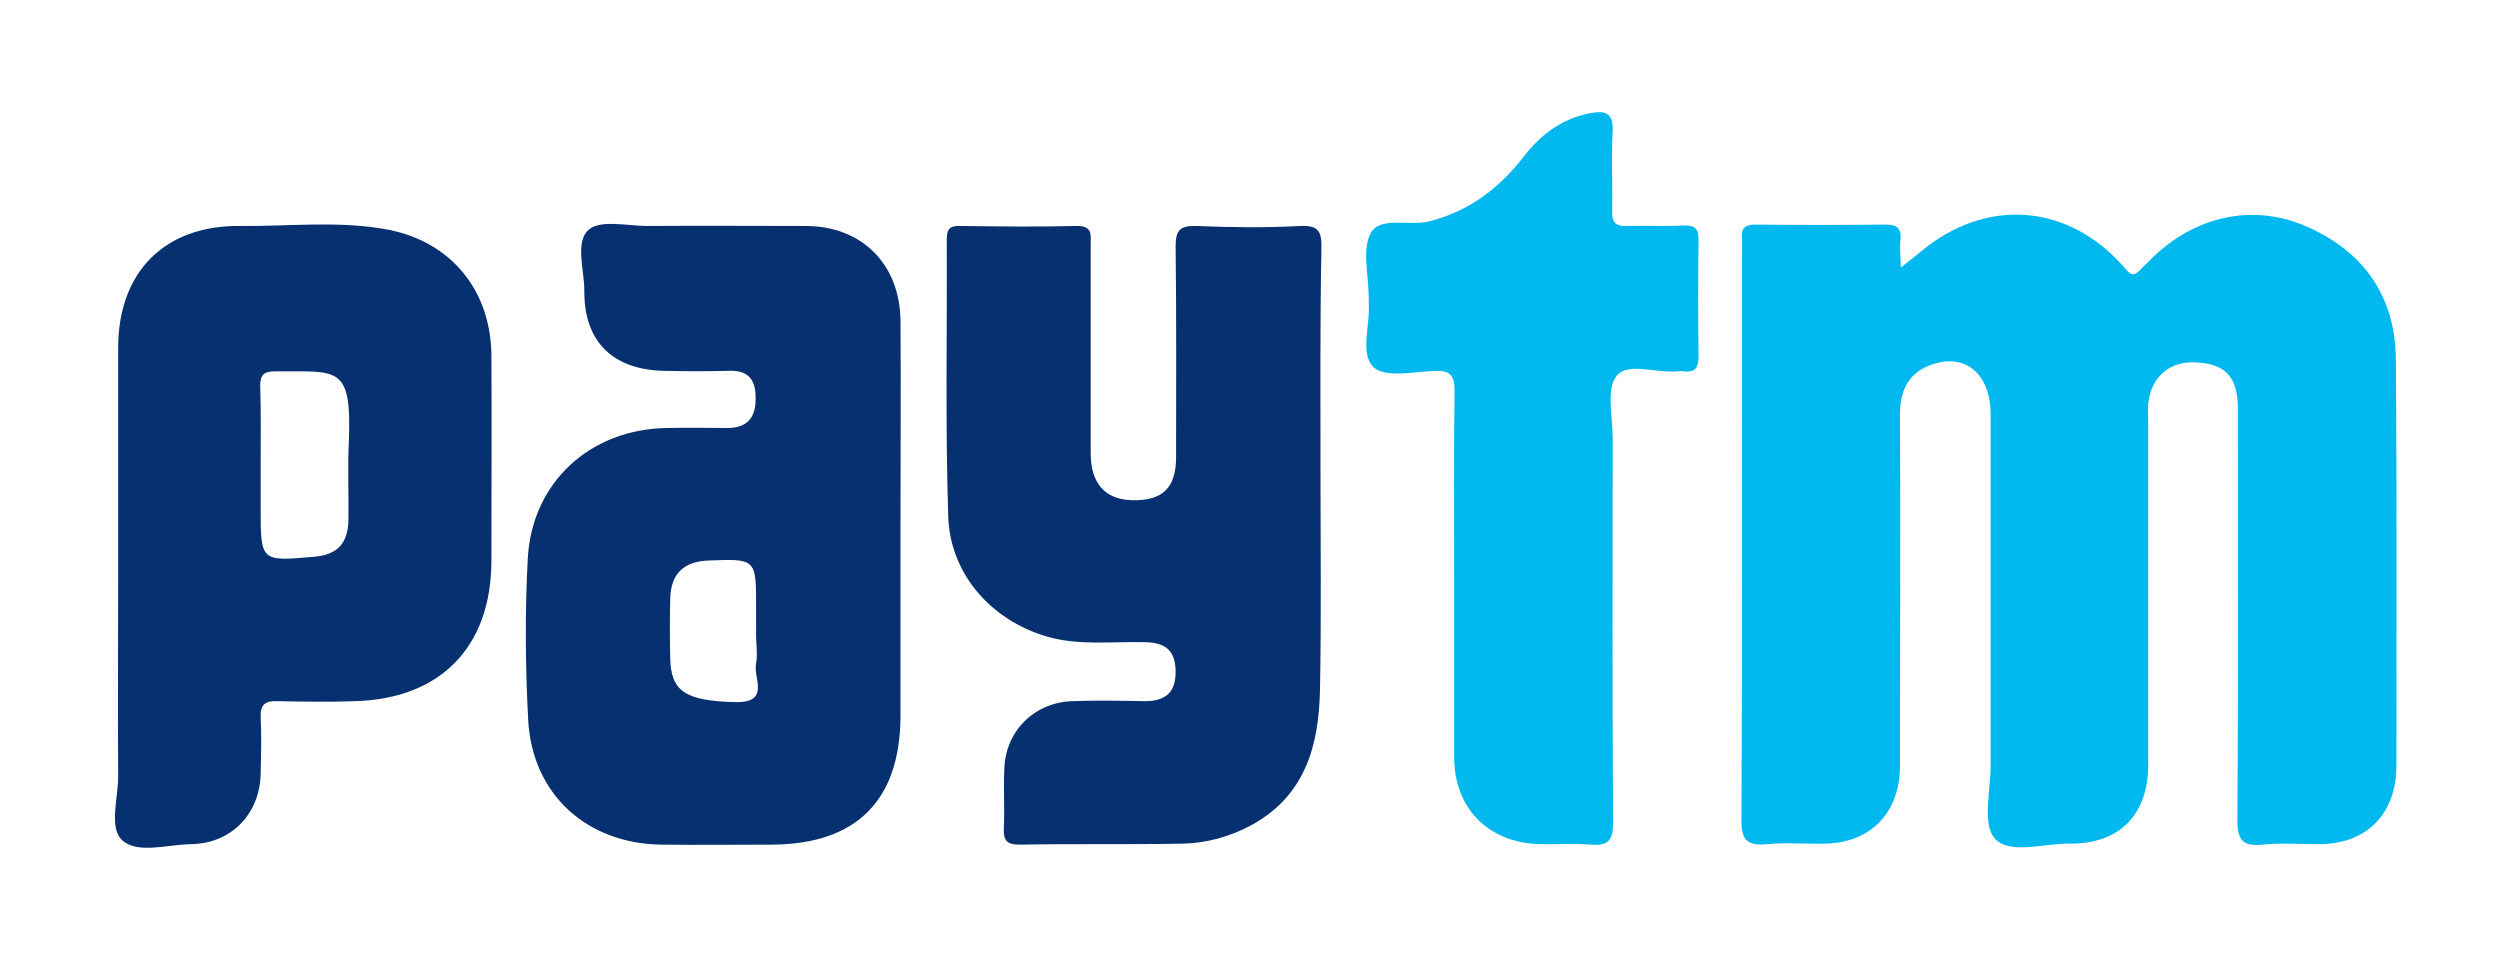 <svg width="41" height="16" viewBox="0 0 41 16" fill="none" xmlns="http://www.w3.org/2000/svg">
<path d="M31.175 4.388C31.33 4.264 31.408 4.202 31.485 4.14C32.561 3.227 33.938 3.327 34.859 4.411C34.952 4.519 34.998 4.527 35.091 4.434C35.153 4.364 35.223 4.31 35.285 4.241C36.004 3.536 36.956 3.327 37.846 3.722C38.782 4.14 39.285 4.875 39.293 5.904C39.309 8.125 39.301 10.339 39.301 12.559C39.301 13.349 38.813 13.844 38.032 13.844C37.722 13.844 37.413 13.821 37.103 13.852C36.786 13.883 36.693 13.782 36.693 13.45C36.709 11.283 36.701 9.116 36.701 6.949C36.701 6.856 36.701 6.771 36.701 6.678C36.693 6.175 36.492 5.966 36.012 5.943C35.579 5.92 35.277 6.183 35.23 6.624C35.223 6.725 35.23 6.833 35.23 6.934C35.23 8.806 35.23 10.671 35.23 12.544C35.23 13.364 34.758 13.844 33.938 13.836C33.52 13.829 32.955 14.022 32.715 13.751C32.506 13.519 32.646 12.97 32.646 12.559C32.646 10.64 32.646 8.713 32.646 6.794C32.646 6.113 32.205 5.765 31.632 5.997C31.276 6.144 31.16 6.431 31.16 6.802C31.168 8.597 31.16 10.385 31.16 12.18C31.16 12.32 31.16 12.467 31.16 12.606C31.137 13.357 30.657 13.829 29.914 13.836C29.605 13.844 29.295 13.813 28.985 13.844C28.653 13.875 28.552 13.782 28.56 13.426C28.575 10.385 28.567 7.344 28.567 4.295C28.567 4.163 28.575 4.039 28.567 3.908C28.552 3.737 28.622 3.683 28.792 3.683C29.504 3.691 30.208 3.691 30.92 3.683C31.098 3.683 31.183 3.73 31.168 3.923C31.152 4.063 31.168 4.186 31.175 4.388Z" fill="#02B9EF"/>
<path d="M14.768 8.582C14.768 9.642 14.768 10.694 14.768 11.755C14.76 13.132 14.041 13.844 12.663 13.852C12.06 13.852 11.448 13.86 10.845 13.852C9.622 13.836 8.724 13.024 8.662 11.801C8.616 10.927 8.608 10.044 8.655 9.17C8.717 7.916 9.676 7.034 10.945 7.019C11.278 7.011 11.618 7.019 11.951 7.019C12.276 7.011 12.4 6.825 12.392 6.516C12.392 6.206 12.253 6.067 11.944 6.082C11.595 6.09 11.247 6.09 10.899 6.082C10.048 6.067 9.576 5.602 9.583 4.767C9.583 4.426 9.428 3.97 9.653 3.768C9.846 3.598 10.287 3.706 10.62 3.706C11.487 3.699 12.346 3.706 13.213 3.706C14.134 3.706 14.76 4.333 14.768 5.262C14.776 6.361 14.768 7.475 14.768 8.582ZM12.4 10.338C12.4 10.207 12.4 10.083 12.4 9.952C12.4 9.162 12.4 9.162 11.611 9.193C11.216 9.209 10.999 9.41 10.992 9.82C10.984 10.145 10.984 10.462 10.992 10.787C10.999 11.345 11.247 11.492 12.052 11.515C12.648 11.53 12.346 11.112 12.4 10.88C12.431 10.71 12.392 10.517 12.4 10.338ZM21.656 7.738C21.656 8.922 21.671 10.114 21.648 11.298C21.632 12.211 21.416 13.039 20.533 13.527C20.177 13.72 19.791 13.829 19.388 13.836C18.498 13.852 17.608 13.836 16.718 13.852C16.502 13.852 16.455 13.774 16.463 13.581C16.478 13.256 16.455 12.939 16.471 12.614C16.486 11.995 16.958 11.523 17.577 11.499C17.98 11.484 18.374 11.492 18.777 11.499C19.102 11.499 19.28 11.368 19.28 11.02C19.28 10.664 19.11 10.54 18.785 10.532C18.243 10.517 17.701 10.594 17.167 10.439C16.246 10.168 15.573 9.402 15.55 8.45C15.503 6.941 15.534 5.432 15.527 3.923C15.527 3.753 15.581 3.699 15.751 3.706C16.386 3.714 17.012 3.722 17.647 3.706C17.925 3.699 17.887 3.853 17.887 4.024C17.887 5.161 17.887 6.291 17.887 7.429C17.887 7.924 18.119 8.187 18.552 8.203C19.063 8.218 19.288 8.009 19.288 7.491C19.288 6.345 19.295 5.192 19.28 4.047C19.28 3.776 19.349 3.699 19.62 3.706C20.185 3.73 20.758 3.737 21.323 3.706C21.632 3.691 21.679 3.807 21.671 4.078C21.648 5.293 21.656 6.516 21.656 7.738ZM1.938 9.495C1.938 8.234 1.938 6.964 1.938 5.703C1.938 4.465 2.696 3.691 3.942 3.706C4.754 3.714 5.567 3.614 6.372 3.768C7.401 3.97 8.051 4.767 8.059 5.827C8.066 6.949 8.059 8.071 8.059 9.193C8.059 10.602 7.231 11.461 5.822 11.499C5.397 11.515 4.971 11.507 4.545 11.499C4.352 11.492 4.267 11.553 4.275 11.762C4.29 12.072 4.282 12.382 4.275 12.691C4.259 13.357 3.787 13.836 3.129 13.844C2.742 13.852 2.255 14.007 2.007 13.782C1.775 13.573 1.945 13.078 1.938 12.707C1.93 11.639 1.938 10.563 1.938 9.495ZM4.275 7.599C4.275 7.847 4.275 8.087 4.275 8.334C4.275 9.209 4.275 9.209 5.149 9.131C5.528 9.1 5.706 8.915 5.714 8.535C5.722 8.102 5.698 7.661 5.722 7.228C5.768 5.974 5.536 6.098 4.514 6.09C4.329 6.09 4.267 6.144 4.267 6.33C4.282 6.748 4.275 7.173 4.275 7.599Z" fill="#06306F"/>
<path d="M23.848 9.51C23.848 8.481 23.84 7.444 23.855 6.415C23.855 6.175 23.801 6.074 23.538 6.082C23.19 6.097 22.725 6.198 22.532 6.028C22.292 5.803 22.478 5.324 22.447 4.952C22.447 4.929 22.447 4.898 22.447 4.875C22.447 4.511 22.331 4.085 22.485 3.815C22.64 3.544 23.112 3.714 23.445 3.629C24.103 3.459 24.598 3.079 25.001 2.553C25.279 2.197 25.627 1.942 26.076 1.857C26.316 1.81 26.463 1.841 26.448 2.151C26.424 2.584 26.448 3.025 26.44 3.466C26.432 3.652 26.502 3.714 26.688 3.706C26.997 3.698 27.307 3.714 27.616 3.698C27.802 3.691 27.864 3.76 27.856 3.946C27.848 4.581 27.848 5.207 27.856 5.842C27.856 6.02 27.81 6.113 27.616 6.09C27.578 6.082 27.539 6.09 27.5 6.09C27.16 6.121 26.688 5.935 26.51 6.167C26.339 6.384 26.448 6.833 26.448 7.181C26.448 9.286 26.44 11.383 26.455 13.488C26.455 13.782 26.378 13.875 26.084 13.852C25.805 13.828 25.519 13.852 25.233 13.844C24.397 13.813 23.848 13.248 23.848 12.412C23.848 11.445 23.848 10.477 23.848 9.51Z" fill="#02B9EF"/>
</svg>
